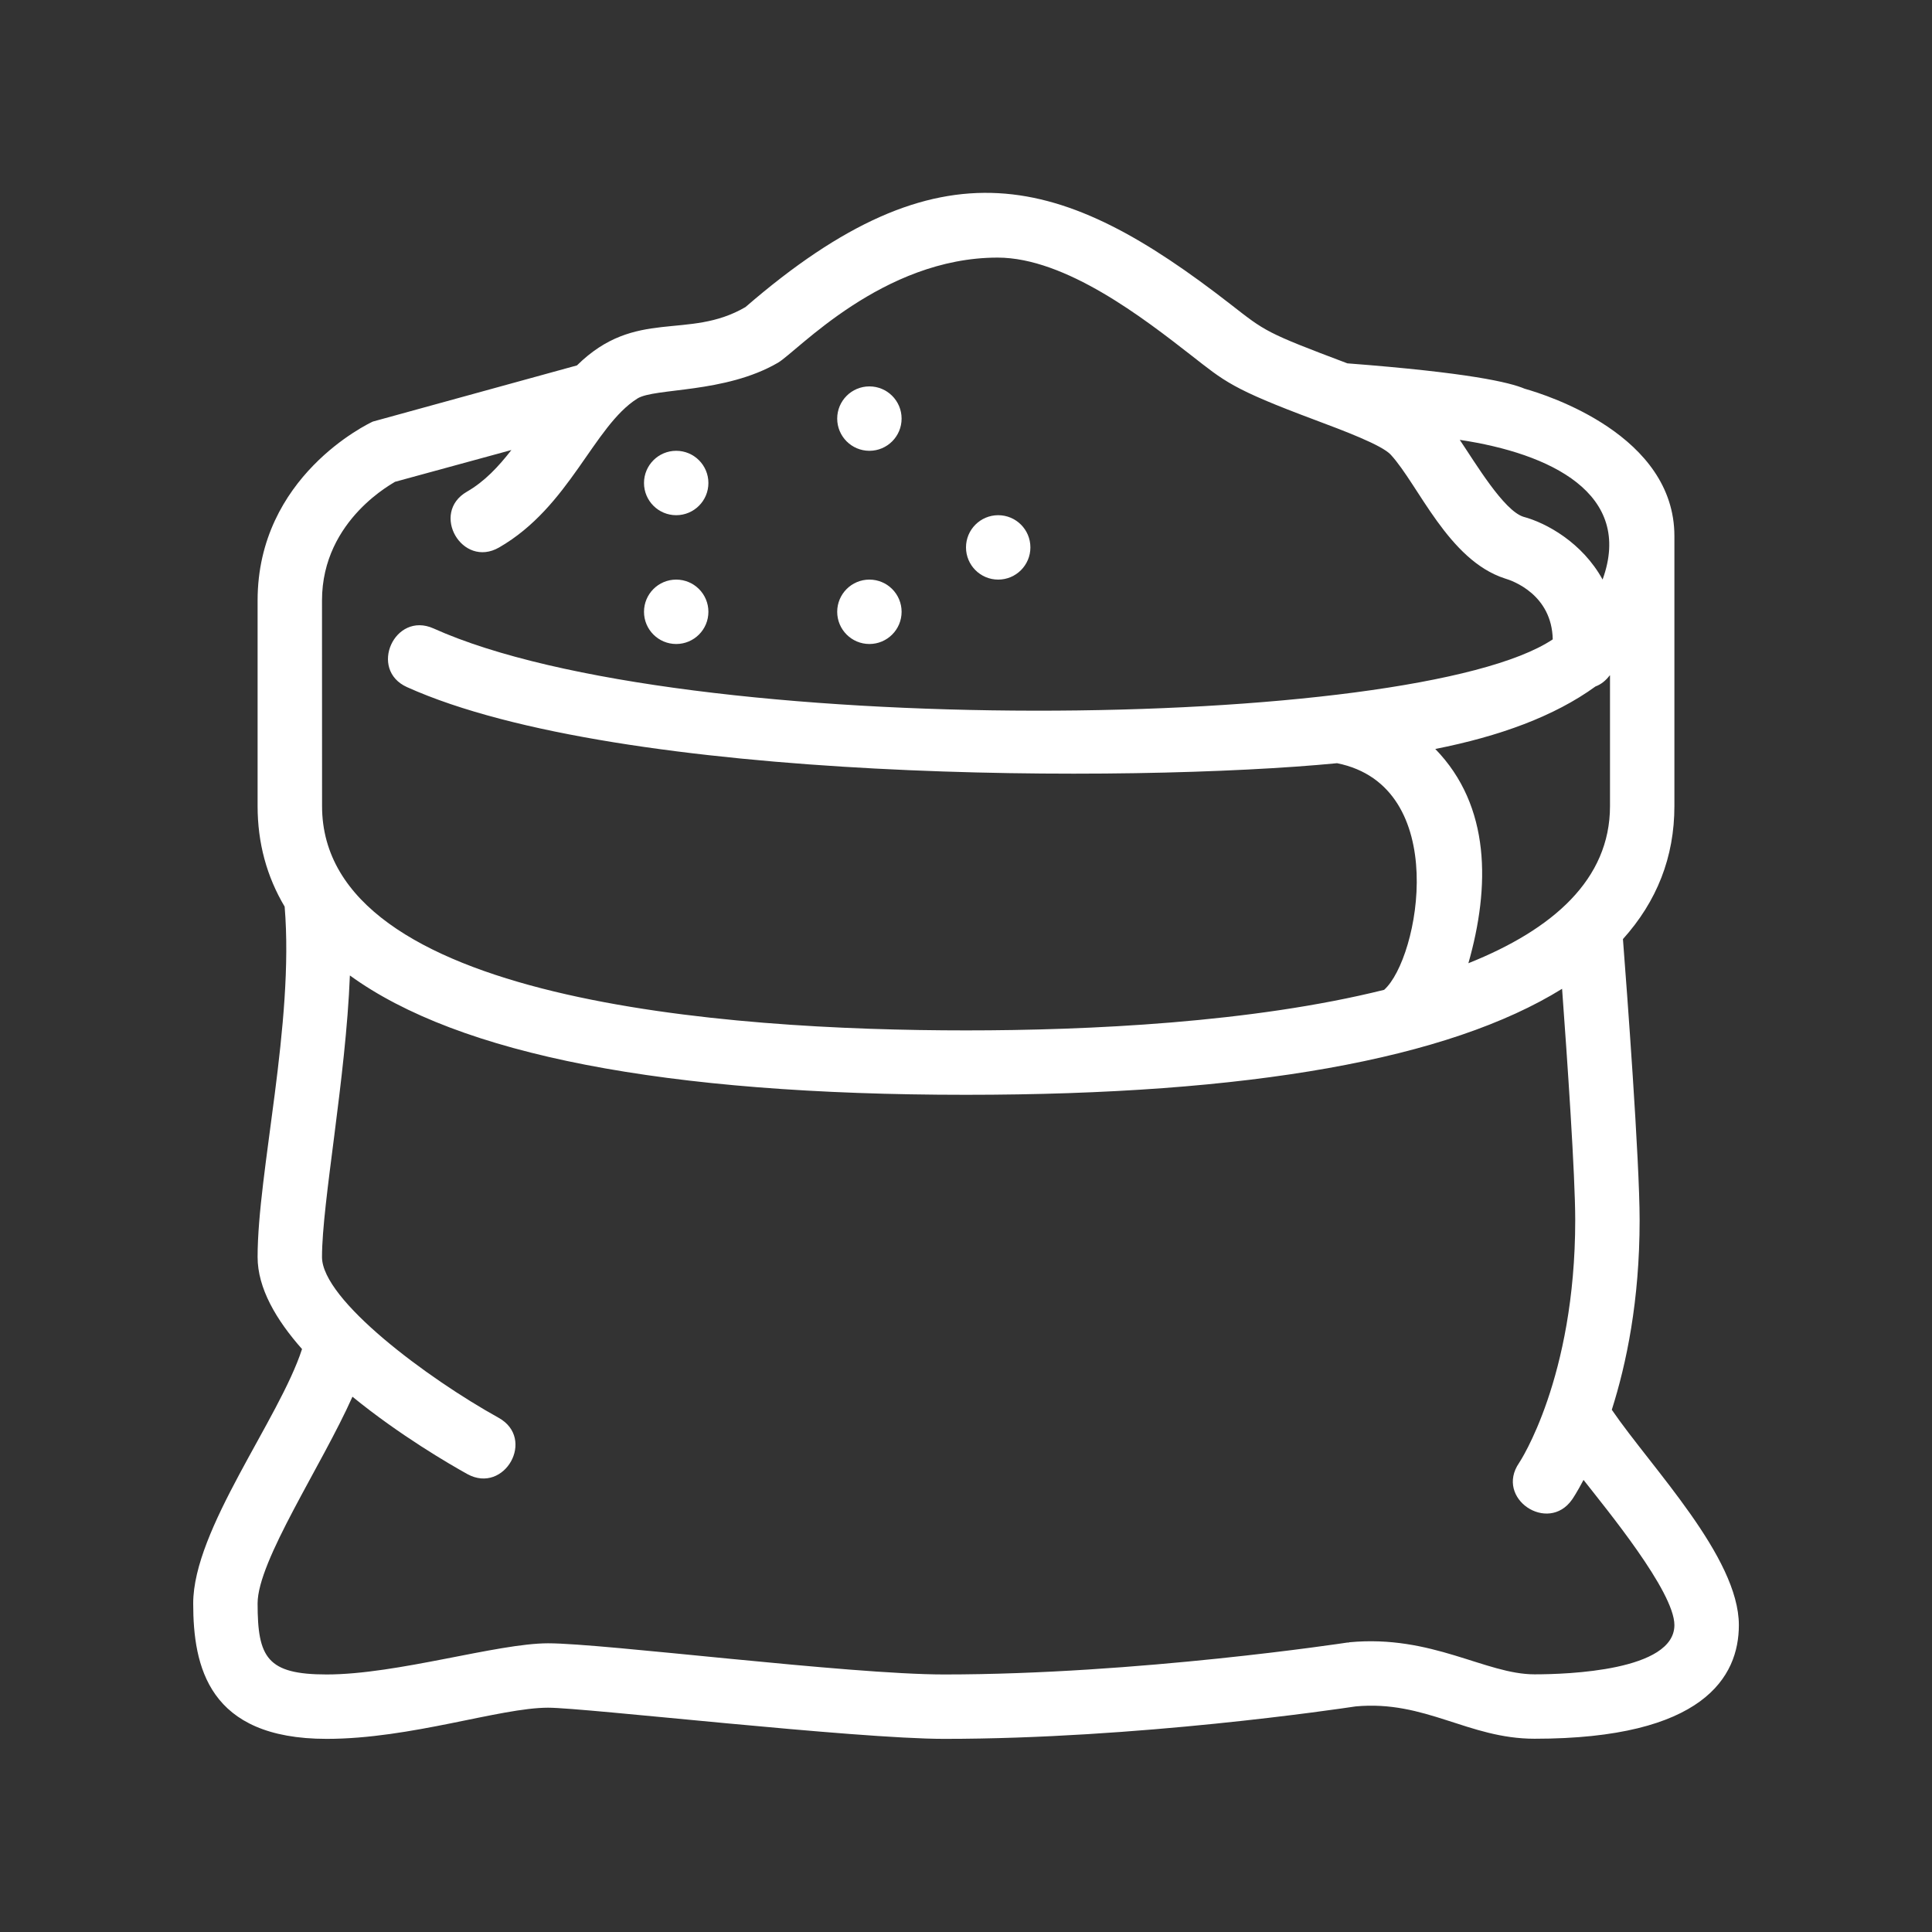 <?xml version="1.0" encoding="UTF-8"?> <svg xmlns="http://www.w3.org/2000/svg" viewBox="1985 2485 30 30" width="30" height="30"><rect x="1985" y="2485" width="30" height="30" fill="#333333" stroke="none"/><path fill="#ffffff" stroke="none" fill-opacity="1" stroke-width="1" stroke-opacity="1" color="rgb(51, 51, 51)" font-family="&quot;Helvetica Neue&quot;, Helvetica, Arial, sans-serif" font-size="14px" id="tSvg55883fbef7" d="M 2010.028 2506.891 C 2010.255 2506.175 2010.46 2505.2 2010.46 2503.945 C 2010.46 2503.019 2010.262 2500.372 2010.201 2499.582 C 2010.727 2498.997 2011 2498.311 2011 2497.517 C 2011 2496.119 2011 2494.722 2011 2493.324 C 2011 2491.76 2009.033 2491.137 2008.675 2491.036 C 2008.441 2490.937 2007.813 2490.787 2005.922 2490.642 C 2004.645 2490.161 2004.649 2490.146 2004.108 2489.725 C 2001.499 2487.695 1999.611 2487.14 1996.576 2489.768 C 1995.683 2490.29 1994.874 2489.773 1993.959 2490.674 C 1992.903 2490.965 1991.846 2491.255 1990.79 2491.546 C 1990.716 2491.58 1989 2492.398 1989 2494.324 C 1989 2495.388 1989 2496.452 1989 2497.516 C 1989 2498.092 1989.143 2498.612 1989.42 2499.078 C 1989.571 2500.89 1989 2503.204 1989 2504.519 C 1989 2505.002 1989.287 2505.493 1989.69 2505.948 C 1989.337 2507.037 1988 2508.748 1988 2509.898 C 1988 2510.877 1988.236 2512.001 1990.073 2512.001 C 1991.382 2512.001 1992.765 2511.517 1993.511 2511.517 C 1994.077 2511.517 1998.279 2512.001 1999.66 2512.001 C 2002.656 2512.001 2005.764 2511.54 2006.051 2511.497 C 2007.136 2511.397 2007.798 2511.999 2008.829 2511.999 C 2011.451 2511.999 2012.001 2511.039 2012.001 2510.234C 2012 2509.178 2010.652 2507.802 2010.028 2506.891Z M 2009.775 2495.659 C 2009.863 2495.627 2009.935 2495.566 2009.992 2495.492 C 2009.994 2495.49 2009.997 2495.488 2010 2495.486 C 2010 2496.163 2010 2496.84 2010 2497.517 C 2010 2498.658 2009.11 2499.434 2007.801 2499.957 C 2008.139 2498.772 2008.15 2497.517 2007.287 2496.63C 2008.283 2496.433 2009.134 2496.124 2009.775 2495.659Z M 2009.885 2493.999 C 2009.571 2493.427 2009.012 2493.119 2008.654 2493.024 C 2008.349 2492.926 2007.913 2492.194 2007.667 2491.83C 2009.069 2492.04 2010.37 2492.662 2009.885 2493.999Z M 1990 2494.324 C 1990 2493.052 1991.151 2492.482 1991.132 2492.482 C 1991.735 2492.317 1992.338 2492.153 1992.941 2491.988 C 1992.74 2492.246 1992.525 2492.477 1992.25 2492.635 C 1991.677 2492.965 1992.176 2493.831 1992.75 2493.501 C 1993.848 2492.869 1994.216 2491.619 1994.896 2491.189 C 1995.163 2491.02 1996.253 2491.114 1997.081 2490.632 C 1997.379 2490.457 1998.703 2489 2000.491 2489 C 2001.548 2489 2002.766 2489.948 2003.494 2490.515 C 2004.018 2490.923 2004.122 2491.036 2005.414 2491.519 C 2005.854 2491.684 2006.457 2491.909 2006.596 2492.061 C 2007.026 2492.53 2007.49 2493.699 2008.367 2493.982 C 2008.498 2494.02 2009.096 2494.237 2009.111 2494.928 C 2006.966 2496.364 1995.602 2496.502 1991.731 2494.758 C 1991.127 2494.488 1990.717 2495.399 1991.321 2495.67 C 1994.63 2497.159 2002.589 2497.159 2005.762 2496.851 C 2007.534 2497.207 2007.04 2499.88 2006.493 2500.37 C 2004.443 2500.881 2001.897 2501 2000.001 2501 C 1996.266 2501 1990.001 2500.547 1990.001 2497.518C 1990.001 2496.453 1990.001 2495.389 1990 2494.324Z M 2008.828 2510.999 C 2008.066 2510.999 2007.236 2510.38 2005.953 2510.501 C 2005.948 2510.502 2005.943 2510.505 2005.938 2510.506 C 2005.933 2510.507 2005.929 2510.505 2005.924 2510.505 C 2005.892 2510.51 2002.661 2511.001 1999.66 2511.001 C 1998.171 2511.001 1994.376 2510.517 1993.511 2510.517 C 1992.723 2510.517 1991.169 2511.001 1990.073 2511.001 C 1989.148 2511.001 1989 2510.739 1989 2509.898 C 1989 2509.236 1989.994 2507.762 1990.473 2506.688 C 1991.206 2507.287 1991.991 2507.742 1992.258 2507.89 C 1992.835 2508.206 1993.325 2507.338 1992.742 2507.015 C 1991.636 2506.402 1990 2505.185 1990 2504.519 C 1990 2503.673 1990.371 2501.742 1990.433 2500.147 C 1992.127 2501.376 1995.32 2502 2000 2502 C 2004.409 2502 2007.496 2501.446 2009.256 2500.354 C 2009.337 2501.458 2009.46 2503.25 2009.46 2503.946 C 2009.46 2506.402 2008.597 2507.704 2008.589 2507.715 C 2008.208 2508.267 2009.037 2508.82 2009.411 2508.285 C 2009.422 2508.27 2009.491 2508.166 2009.589 2507.98 C 2009.939 2508.428 2011 2509.712 2011 2510.234C 2011 2510.944 2009.338 2510.999 2008.828 2510.999Z"></path><ellipse color="rgb(51, 51, 51)" fill="#ffffff" font-family="&quot;Helvetica Neue&quot;, Helvetica, Arial, sans-serif" font-size="14px" cx="1998.5" cy="2491.5" r="0.5" id="tSvgcfdc6b03b0" fill-opacity="1" stroke="none" stroke-opacity="1" rx="0.5" ry="0.5" style="transform: rotate(0deg);"></ellipse><ellipse color="rgb(51, 51, 51)" fill="#ffffff" font-family="&quot;Helvetica Neue&quot;, Helvetica, Arial, sans-serif" font-size="14px" cx="1998.5" cy="2494.5" r="0.5" id="tSvg9eb3ebff11" fill-opacity="1" stroke="none" stroke-opacity="1" rx="0.5" ry="0.5" style="transform: rotate(0deg);"></ellipse><ellipse color="rgb(51, 51, 51)" fill="#ffffff" font-family="&quot;Helvetica Neue&quot;, Helvetica, Arial, sans-serif" font-size="14px" cx="2000.5" cy="2493.5" r="0.5" id="tSvg18995270e8f" fill-opacity="1" stroke="none" stroke-opacity="1" rx="0.5" ry="0.5" style="transform: rotate(0deg);"></ellipse><ellipse color="rgb(51, 51, 51)" fill="#ffffff" font-family="&quot;Helvetica Neue&quot;, Helvetica, Arial, sans-serif" font-size="14px" cx="1995.5" cy="2492.5" r="0.5" id="tSvg71e1a9eaa9" fill-opacity="1" stroke="none" stroke-opacity="1" rx="0.5" ry="0.5" style="transform: rotate(0deg);"></ellipse><ellipse color="rgb(51, 51, 51)" fill="#ffffff" font-family="&quot;Helvetica Neue&quot;, Helvetica, Arial, sans-serif" font-size="14px" cx="1995.5" cy="2494.5" r="0.5" id="tSvg182bd4a67a1" fill-opacity="1" stroke="none" stroke-opacity="1" rx="0.5" ry="0.5" style="transform: rotate(0deg);"></ellipse><defs></defs></svg> 